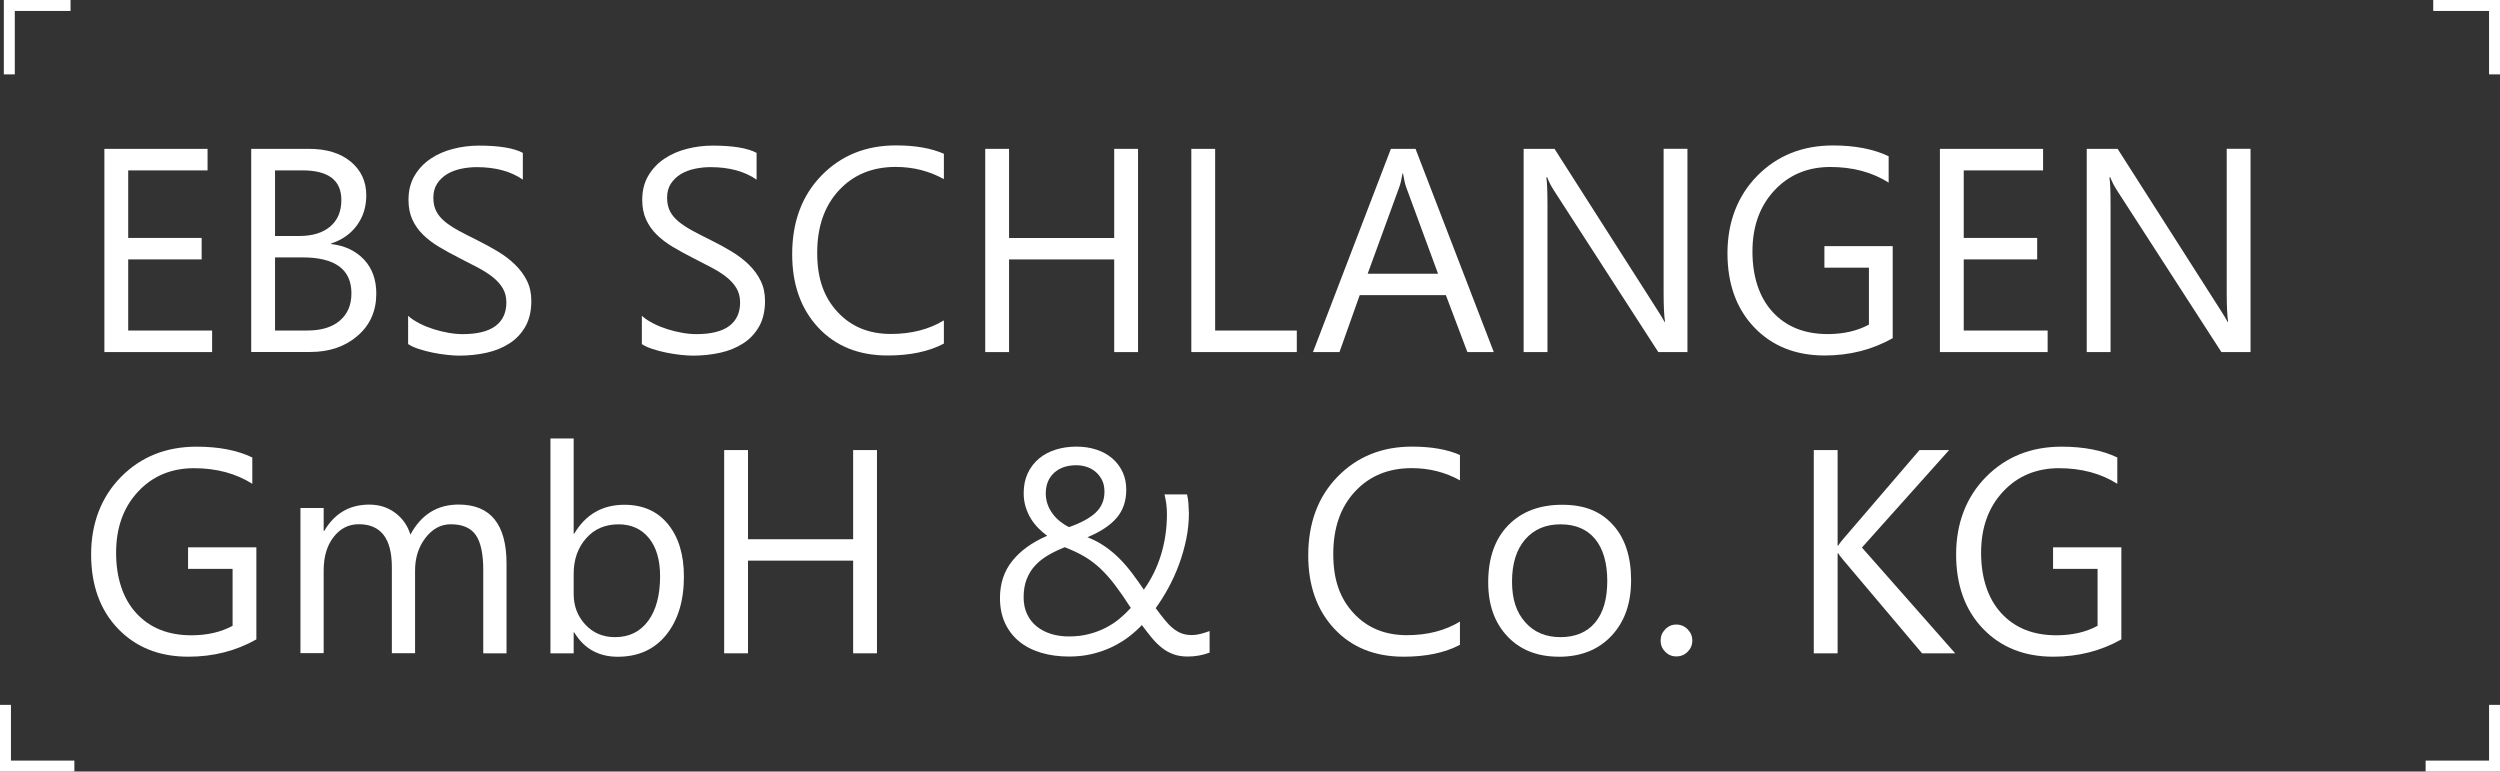 <?xml version="1.0" encoding="UTF-8"?>
<svg id="Ebene_1" xmlns="http://www.w3.org/2000/svg" viewBox="0 0 456.49 140.88">
  <rect x="0" y="0" width="456.49" height="140.88" fill="#333333" stroke="none"/>
  <defs>
    <style>
      .cls-1 {
        fill: #fff;
      }

      .cls-2 {
        isolation: isolate;
      }
    </style>
  </defs>
  <g id="Gruppe_5021">
    <g id="EBS_SCHLANGEN_GmbH_Co._KG" class="cls-2">
      <g class="cls-2">
        <path class="cls-1" d="M38.73,64.29h-19.67V27.18h18.84v3.93h-14.49v12.34h13.41v3.91h-13.41v12.99h15.32v3.93Z"/>
        <path class="cls-1" d="M45.87,64.29V27.18h10.56c3.21,0,5.75.79,7.63,2.35,1.88,1.57,2.82,3.62,2.82,6.13,0,2.11-.57,3.93-1.71,5.49s-2.71,2.66-4.71,3.31v.1c2.5.29,4.5,1.24,6,2.83s2.25,3.67,2.25,6.22c0,3.17-1.14,5.75-3.42,7.71s-5.15,2.95-8.62,2.95h-10.82ZM50.22,31.11v11.98h4.45c2.38,0,4.25-.57,5.62-1.72,1.36-1.15,2.04-2.76,2.04-4.85,0-3.61-2.37-5.41-7.12-5.41h-4.99ZM50.22,47v13.35h5.9c2.55,0,4.53-.6,5.94-1.81,1.41-1.21,2.11-2.86,2.11-4.97,0-4.38-2.98-6.57-8.95-6.57h-4.99Z"/>
        <path class="cls-1" d="M74.52,62.79v-5.12c.59.52,1.29.98,2.11,1.4s1.68.76,2.59,1.05c.91.29,1.82.5,2.73.66.91.16,1.76.23,2.54.23,2.67,0,4.67-.5,5.99-1.49,1.32-.99,1.98-2.42,1.98-4.28,0-1-.22-1.87-.66-2.61-.44-.74-1.05-1.42-1.82-2.03-.78-.61-1.7-1.2-2.76-1.76-1.06-.56-2.21-1.15-3.43-1.77-1.29-.66-2.5-1.32-3.62-1.99-1.12-.67-2.1-1.41-2.92-2.22-.83-.81-1.48-1.73-1.95-2.76-.47-1.03-.71-2.23-.71-3.61,0-1.69.37-3.16,1.11-4.41.74-1.25,1.72-2.28,2.92-3.09,1.21-.81,2.58-1.42,4.13-1.81,1.54-.4,3.12-.59,4.72-.59,3.66,0,6.32.44,8,1.32v4.89c-2.19-1.52-5-2.28-8.44-2.28-.95,0-1.9.1-2.85.3-.95.2-1.79.52-2.54.97-.74.45-1.35,1.03-1.81,1.73-.47.71-.7,1.57-.7,2.59,0,.95.18,1.77.53,2.46.35.69.88,1.32,1.57,1.89.69.57,1.53,1.12,2.52,1.66.99.54,2.13,1.12,3.43,1.76,1.33.66,2.59,1.35,3.78,2.07s2.23,1.53,3.13,2.41c.9.88,1.61,1.85,2.14,2.92.53,1.07.79,2.29.79,3.67,0,1.83-.36,3.38-1.07,4.65-.72,1.27-1.68,2.3-2.9,3.09-1.22.79-2.62,1.37-4.21,1.72-1.59.35-3.26.53-5.02.53-.59,0-1.31-.05-2.17-.14-.86-.09-1.74-.23-2.64-.41-.9-.18-1.75-.41-2.55-.67-.8-.27-1.45-.56-1.93-.89Z"/>
        <path class="cls-1" d="M117.2,62.79v-5.12c.59.52,1.29.98,2.11,1.4s1.68.76,2.59,1.05c.91.29,1.82.5,2.73.66s1.76.23,2.54.23c2.67,0,4.67-.5,5.99-1.49,1.32-.99,1.98-2.42,1.98-4.28,0-1-.22-1.87-.66-2.61-.44-.74-1.05-1.42-1.82-2.03-.78-.61-1.7-1.2-2.76-1.76-1.06-.56-2.2-1.15-3.43-1.77-1.29-.66-2.5-1.32-3.62-1.99-1.12-.67-2.1-1.41-2.92-2.22-.83-.81-1.48-1.73-1.95-2.76-.47-1.03-.71-2.23-.71-3.61,0-1.69.37-3.16,1.11-4.41.74-1.25,1.72-2.28,2.92-3.09,1.21-.81,2.58-1.42,4.13-1.81,1.54-.4,3.12-.59,4.72-.59,3.66,0,6.32.44,8,1.32v4.89c-2.19-1.52-5-2.28-8.44-2.28-.95,0-1.9.1-2.85.3s-1.79.52-2.54.97c-.74.45-1.35,1.03-1.81,1.73-.47.71-.7,1.57-.7,2.59,0,.95.18,1.77.53,2.46.35.69.88,1.32,1.57,1.89s1.53,1.12,2.52,1.66c.99.54,2.13,1.12,3.43,1.76,1.33.66,2.59,1.35,3.78,2.07s2.23,1.53,3.13,2.41c.9.88,1.61,1.85,2.13,2.92.53,1.07.79,2.29.79,3.67,0,1.83-.36,3.38-1.07,4.65-.72,1.27-1.68,2.3-2.9,3.09-1.22.79-2.62,1.37-4.21,1.72s-3.26.53-5.02.53c-.59,0-1.31-.05-2.17-.14s-1.74-.23-2.64-.41c-.9-.18-1.75-.41-2.55-.67-.8-.27-1.45-.56-1.93-.89Z"/>
        <path class="cls-1" d="M172.34,62.74c-2.74,1.45-6.16,2.17-10.25,2.17-5.28,0-9.51-1.7-12.68-5.1-3.17-3.4-4.76-7.86-4.76-13.38,0-5.93,1.79-10.73,5.36-14.39,3.57-3.66,8.1-5.49,13.59-5.49,3.52,0,6.44.51,8.75,1.53v4.63c-2.66-1.48-5.59-2.23-8.8-2.23-4.26,0-7.72,1.42-10.36,4.27-2.65,2.85-3.97,6.65-3.97,11.41s1.24,8.12,3.71,10.8,5.72,4.02,9.74,4.02c3.73,0,6.95-.83,9.68-2.48v4.22Z"/>
        <path class="cls-1" d="M207.8,64.29h-4.35v-16.92h-19.2v16.92h-4.35V27.18h4.35v16.28h19.2v-16.28h4.35v37.11Z"/>
        <path class="cls-1" d="M236.78,64.29h-19.25V27.18h4.35v33.18h14.91v3.93Z"/>
        <path class="cls-1" d="M272.75,64.29h-4.81l-3.93-10.4h-15.73l-3.7,10.4h-4.84l14.23-37.11h4.5l14.29,37.11ZM262.58,49.98l-5.82-15.81c-.19-.52-.38-1.35-.57-2.48h-.1c-.17,1.05-.37,1.88-.59,2.48l-5.77,15.81h12.86Z"/>
        <path class="cls-1" d="M308.13,64.29h-5.33l-19.1-29.58c-.48-.74-.88-1.52-1.19-2.33h-.16c.14.79.21,2.49.21,5.1v26.81h-4.35V27.18h5.64l18.58,29.11c.78,1.21,1.28,2.04,1.5,2.48h.1c-.17-1.07-.26-2.89-.26-5.46v-26.14h4.35v37.11Z"/>
        <path class="cls-1" d="M345.6,61.75c-3.73,2.11-7.87,3.16-12.42,3.16-5.3,0-9.58-1.71-12.85-5.12-3.27-3.42-4.9-7.94-4.9-13.56s1.82-10.46,5.45-14.14,8.23-5.53,13.81-5.53c4.04,0,7.43.66,10.17,1.97v4.81c-3-1.9-6.56-2.85-10.66-2.85s-7.57,1.43-10.22,4.3c-2.66,2.86-3.99,6.57-3.99,11.13s1.23,8.38,3.7,11.06,5.81,4.02,10.04,4.02c2.9,0,5.41-.58,7.53-1.73v-10.4h-8.13v-3.93h12.47v16.82Z"/>
        <path class="cls-1" d="M373.89,64.29h-19.67V27.18h18.84v3.93h-14.49v12.34h13.41v3.91h-13.41v12.99h15.32v3.93Z"/>
        <path class="cls-1" d="M410.95,64.29h-5.33l-19.1-29.58c-.48-.74-.88-1.52-1.19-2.33h-.16c.14.79.21,2.49.21,5.1v26.81h-4.35V27.18h5.64l18.58,29.11c.78,1.21,1.28,2.04,1.5,2.48h.1c-.17-1.07-.26-2.89-.26-5.46v-26.14h4.35v37.11Z"/>
      </g>
      <g class="cls-2">
        <path class="cls-1" d="M46.81,116.75c-3.73,2.11-7.87,3.16-12.42,3.16-5.3,0-9.58-1.71-12.85-5.12-3.27-3.42-4.9-7.94-4.9-13.56s1.82-10.46,5.45-14.14,8.23-5.53,13.81-5.53c4.04,0,7.43.66,10.17,1.97v4.81c-3-1.9-6.56-2.85-10.66-2.85s-7.57,1.43-10.22,4.3c-2.66,2.86-3.99,6.57-3.99,11.13s1.23,8.38,3.7,11.06,5.81,4.02,10.04,4.02c2.9,0,5.41-.58,7.53-1.73v-10.4h-8.13v-3.93h12.47v16.82Z"/>
        <path class="cls-1" d="M92.48,119.29h-4.24v-15.22c0-2.93-.45-5.05-1.36-6.37-.91-1.31-2.43-1.97-4.57-1.97-1.81,0-3.35.83-4.62,2.48-1.27,1.66-1.9,3.64-1.9,5.95v15.11h-4.24v-15.73c0-5.21-2.01-7.82-6.03-7.82-1.86,0-3.4.78-4.61,2.34-1.21,1.56-1.81,3.59-1.81,6.09v15.11h-4.24v-26.5h4.24v4.19h.1c1.88-3.21,4.62-4.81,8.23-4.81,1.81,0,3.39.5,4.74,1.51,1.35,1.01,2.27,2.33,2.77,3.97,1.97-3.66,4.9-5.49,8.8-5.49,5.83,0,8.75,3.6,8.75,10.79v16.33Z"/>
        <path class="cls-1" d="M104.85,115.46h-.1v3.83h-4.24v-39.23h4.24v17.39h.1c2.09-3.52,5.14-5.28,9.16-5.28,3.4,0,6.06,1.19,7.98,3.56s2.89,5.55,2.89,9.54c0,4.43-1.08,7.98-3.23,10.65-2.16,2.67-5.11,4-8.85,4-3.5,0-6.15-1.48-7.95-4.45ZM104.75,104.77v3.7c0,2.19.71,4.05,2.13,5.58,1.42,1.53,3.23,2.29,5.42,2.29,2.57,0,4.58-.98,6.04-2.95s2.19-4.7,2.19-8.2c0-2.95-.68-5.26-2.04-6.94-1.36-1.67-3.21-2.51-5.54-2.51-2.47,0-4.45.86-5.95,2.58s-2.25,3.87-2.25,6.46Z"/>
        <path class="cls-1" d="M160.13,119.29h-4.35v-16.92h-19.2v16.92h-4.35v-37.11h4.35v16.28h19.2v-16.28h4.35v37.11Z"/>
        <path class="cls-1" d="M216.91,119.88c-.98,0-1.85-.13-2.6-.4-.75-.27-1.45-.65-2.08-1.14-.64-.49-1.25-1.09-1.85-1.8-.59-.71-1.22-1.51-1.88-2.41-.69.74-1.49,1.46-2.39,2.15-.91.69-1.91,1.3-3.02,1.84-1.1.53-2.31.96-3.62,1.28-1.31.32-2.73.48-4.27.48-1.86,0-3.57-.23-5.12-.7s-2.88-1.15-3.99-2.06c-1.1-.91-1.96-2.02-2.58-3.35-.61-1.33-.92-2.86-.92-4.58,0-2.64.75-4.9,2.25-6.77,1.5-1.87,3.62-3.4,6.37-4.59-.52-.38-1.04-.82-1.55-1.33s-.98-1.09-1.38-1.73c-.41-.65-.73-1.36-.98-2.15s-.38-1.64-.38-2.58c0-1.36.25-2.57.74-3.62.49-1.05,1.17-1.94,2.03-2.67s1.88-1.27,3.05-1.64,2.44-.56,3.8-.56,2.58.19,3.69.56c1.11.37,2.07.9,2.87,1.59.8.69,1.43,1.52,1.88,2.48.45.97.67,2.04.67,3.24,0,2.07-.59,3.79-1.77,5.16-1.18,1.37-2.96,2.54-5.32,3.51,1.19.47,2.27,1.04,3.23,1.71.97.67,1.86,1.42,2.68,2.25s1.58,1.72,2.29,2.67c.71.95,1.41,1.93,2.1,2.95,1.4-1.95,2.45-4.1,3.16-6.44.71-2.35,1.06-4.8,1.06-7.38,0-.66-.04-1.27-.12-1.85-.08-.58-.19-1.15-.32-1.72h4.11c.14.57.22,1.11.25,1.62.03.51.06,1.12.09,1.82,0,1.57-.16,3.15-.49,4.74-.33,1.59-.77,3.13-1.32,4.62-.55,1.49-1.2,2.91-1.93,4.26-.73,1.35-1.51,2.58-2.32,3.7.6.83,1.16,1.55,1.66,2.16.5.61,1,1.13,1.51,1.54s1.04.72,1.58.92c.54.2,1.16.3,1.85.3.52,0,1.04-.07,1.58-.21.53-.14,1.09-.31,1.66-.52v3.93c-.62.24-1.27.42-1.95.54-.68.12-1.35.18-2.01.18ZM195.2,116.21c1.31,0,2.52-.14,3.62-.43,1.1-.28,2.12-.66,3.05-1.14.93-.47,1.78-1.03,2.54-1.66.76-.63,1.45-1.29,2.07-1.98-1.05-1.64-2.02-3.04-2.91-4.21-.89-1.17-1.79-2.17-2.69-3.02-.91-.84-1.87-1.57-2.9-2.17-1.03-.6-2.21-1.16-3.56-1.68-1.09.43-2.09.91-3,1.44-.92.53-1.7,1.15-2.37,1.86s-1.19,1.55-1.57,2.5c-.38.95-.57,2.06-.57,3.34,0,1.17.21,2.21.65,3.11.43.9,1.02,1.64,1.77,2.24.75.59,1.62,1.04,2.63,1.35s2.08.45,3.24.45ZM201.67,89.79c0-.86-.16-1.6-.48-2.2-.32-.6-.72-1.1-1.22-1.5-.49-.4-1.04-.69-1.64-.87-.6-.18-1.2-.27-1.79-.27-1.69,0-3.04.46-4.05,1.37-1.01.92-1.52,2.16-1.54,3.73,0,.71.11,1.37.32,1.99s.52,1.2.91,1.73c.39.54.84,1.01,1.36,1.42s1.07.77,1.66,1.06c2.17-.76,3.79-1.64,4.87-2.65,1.07-1.01,1.6-2.28,1.6-3.82Z"/>
        <path class="cls-1" d="M266.57,117.74c-2.74,1.45-6.16,2.17-10.25,2.17-5.28,0-9.51-1.7-12.68-5.1-3.17-3.4-4.76-7.86-4.76-13.38,0-5.93,1.79-10.73,5.36-14.39,3.57-3.66,8.1-5.49,13.59-5.49,3.52,0,6.43.51,8.75,1.53v4.63c-2.66-1.48-5.59-2.23-8.8-2.23-4.26,0-7.72,1.42-10.36,4.27-2.65,2.85-3.97,6.65-3.97,11.41s1.24,8.12,3.71,10.8c2.47,2.68,5.72,4.02,9.74,4.02,3.73,0,6.95-.83,9.68-2.48v4.22Z"/>
        <path class="cls-1" d="M284.63,119.91c-3.92,0-7.04-1.24-9.38-3.71-2.34-2.48-3.51-5.76-3.51-9.85,0-4.45,1.22-7.93,3.65-10.43,2.43-2.5,5.72-3.75,9.86-3.75s7.03,1.22,9.25,3.65c2.22,2.43,3.33,5.81,3.33,10.12s-1.2,7.61-3.58,10.16c-2.39,2.54-5.59,3.82-9.61,3.82ZM284.94,95.74c-2.73,0-4.88.93-6.47,2.78-1.59,1.85-2.38,4.41-2.38,7.67s.8,5.62,2.41,7.43c1.6,1.81,3.75,2.72,6.44,2.72s4.85-.89,6.33-2.67c1.48-1.78,2.21-4.3,2.21-7.58s-.74-5.87-2.21-7.66c-1.47-1.79-3.58-2.69-6.33-2.69Z"/>
        <path class="cls-1" d="M306.09,119.86c-.79,0-1.47-.28-2.03-.85-.56-.57-.84-1.25-.84-2.04s.28-1.48.84-2.06c.56-.58,1.24-.87,2.03-.87s1.5.29,2.07.87c.57.58.85,1.26.85,2.06s-.29,1.48-.85,2.04c-.57.57-1.26.85-2.07.85Z"/>
        <path class="cls-1" d="M357.02,119.29h-6.06l-14.34-16.98c-.54-.64-.86-1.07-.98-1.29h-.1v18.27h-4.35v-37.11h4.35v17.44h.1c.24-.38.57-.8.98-1.27l13.87-16.17h5.41l-15.92,17.8,17.03,19.31Z"/>
        <path class="cls-1" d="M387.35,116.75c-3.73,2.11-7.87,3.16-12.42,3.16-5.3,0-9.58-1.71-12.85-5.12s-4.9-7.94-4.9-13.56,1.82-10.46,5.45-14.14,8.23-5.53,13.81-5.53c4.04,0,7.43.66,10.17,1.97v4.81c-3-1.9-6.56-2.85-10.66-2.85s-7.57,1.43-10.22,4.3c-2.66,2.86-3.99,6.57-3.99,11.13s1.23,8.38,3.7,11.06c2.47,2.68,5.81,4.02,10.04,4.02,2.9,0,5.41-.58,7.53-1.73v-10.4h-8.13v-3.93h12.47v16.82Z"/>
      </g>
    </g>
    <g id="Pfad_154">
      <polygon class="cls-1" points="2.7 13.58 .7 13.58 .7 0 12.88 0 12.88 2 2.7 2 2.7 13.58"/>
    </g>
    <g id="Pfad_157">
      <polygon class="cls-1" points="456.49 13.58 454.49 13.58 454.49 2 444.3 2 444.3 0 456.49 0 456.49 13.58"/>
    </g>
    <g id="Pfad_155">
      <polygon class="cls-1" points="13.58 140.88 0 140.88 0 128.7 2 128.7 2 138.88 13.58 138.88 13.58 140.88"/>
    </g>
    <g id="Pfad_156">
      <polygon class="cls-1" points="456.49 140.88 442.91 140.88 442.91 138.88 454.49 138.88 454.49 128.7 456.49 128.7 456.49 140.88"/>
    </g>
  </g>
</svg>